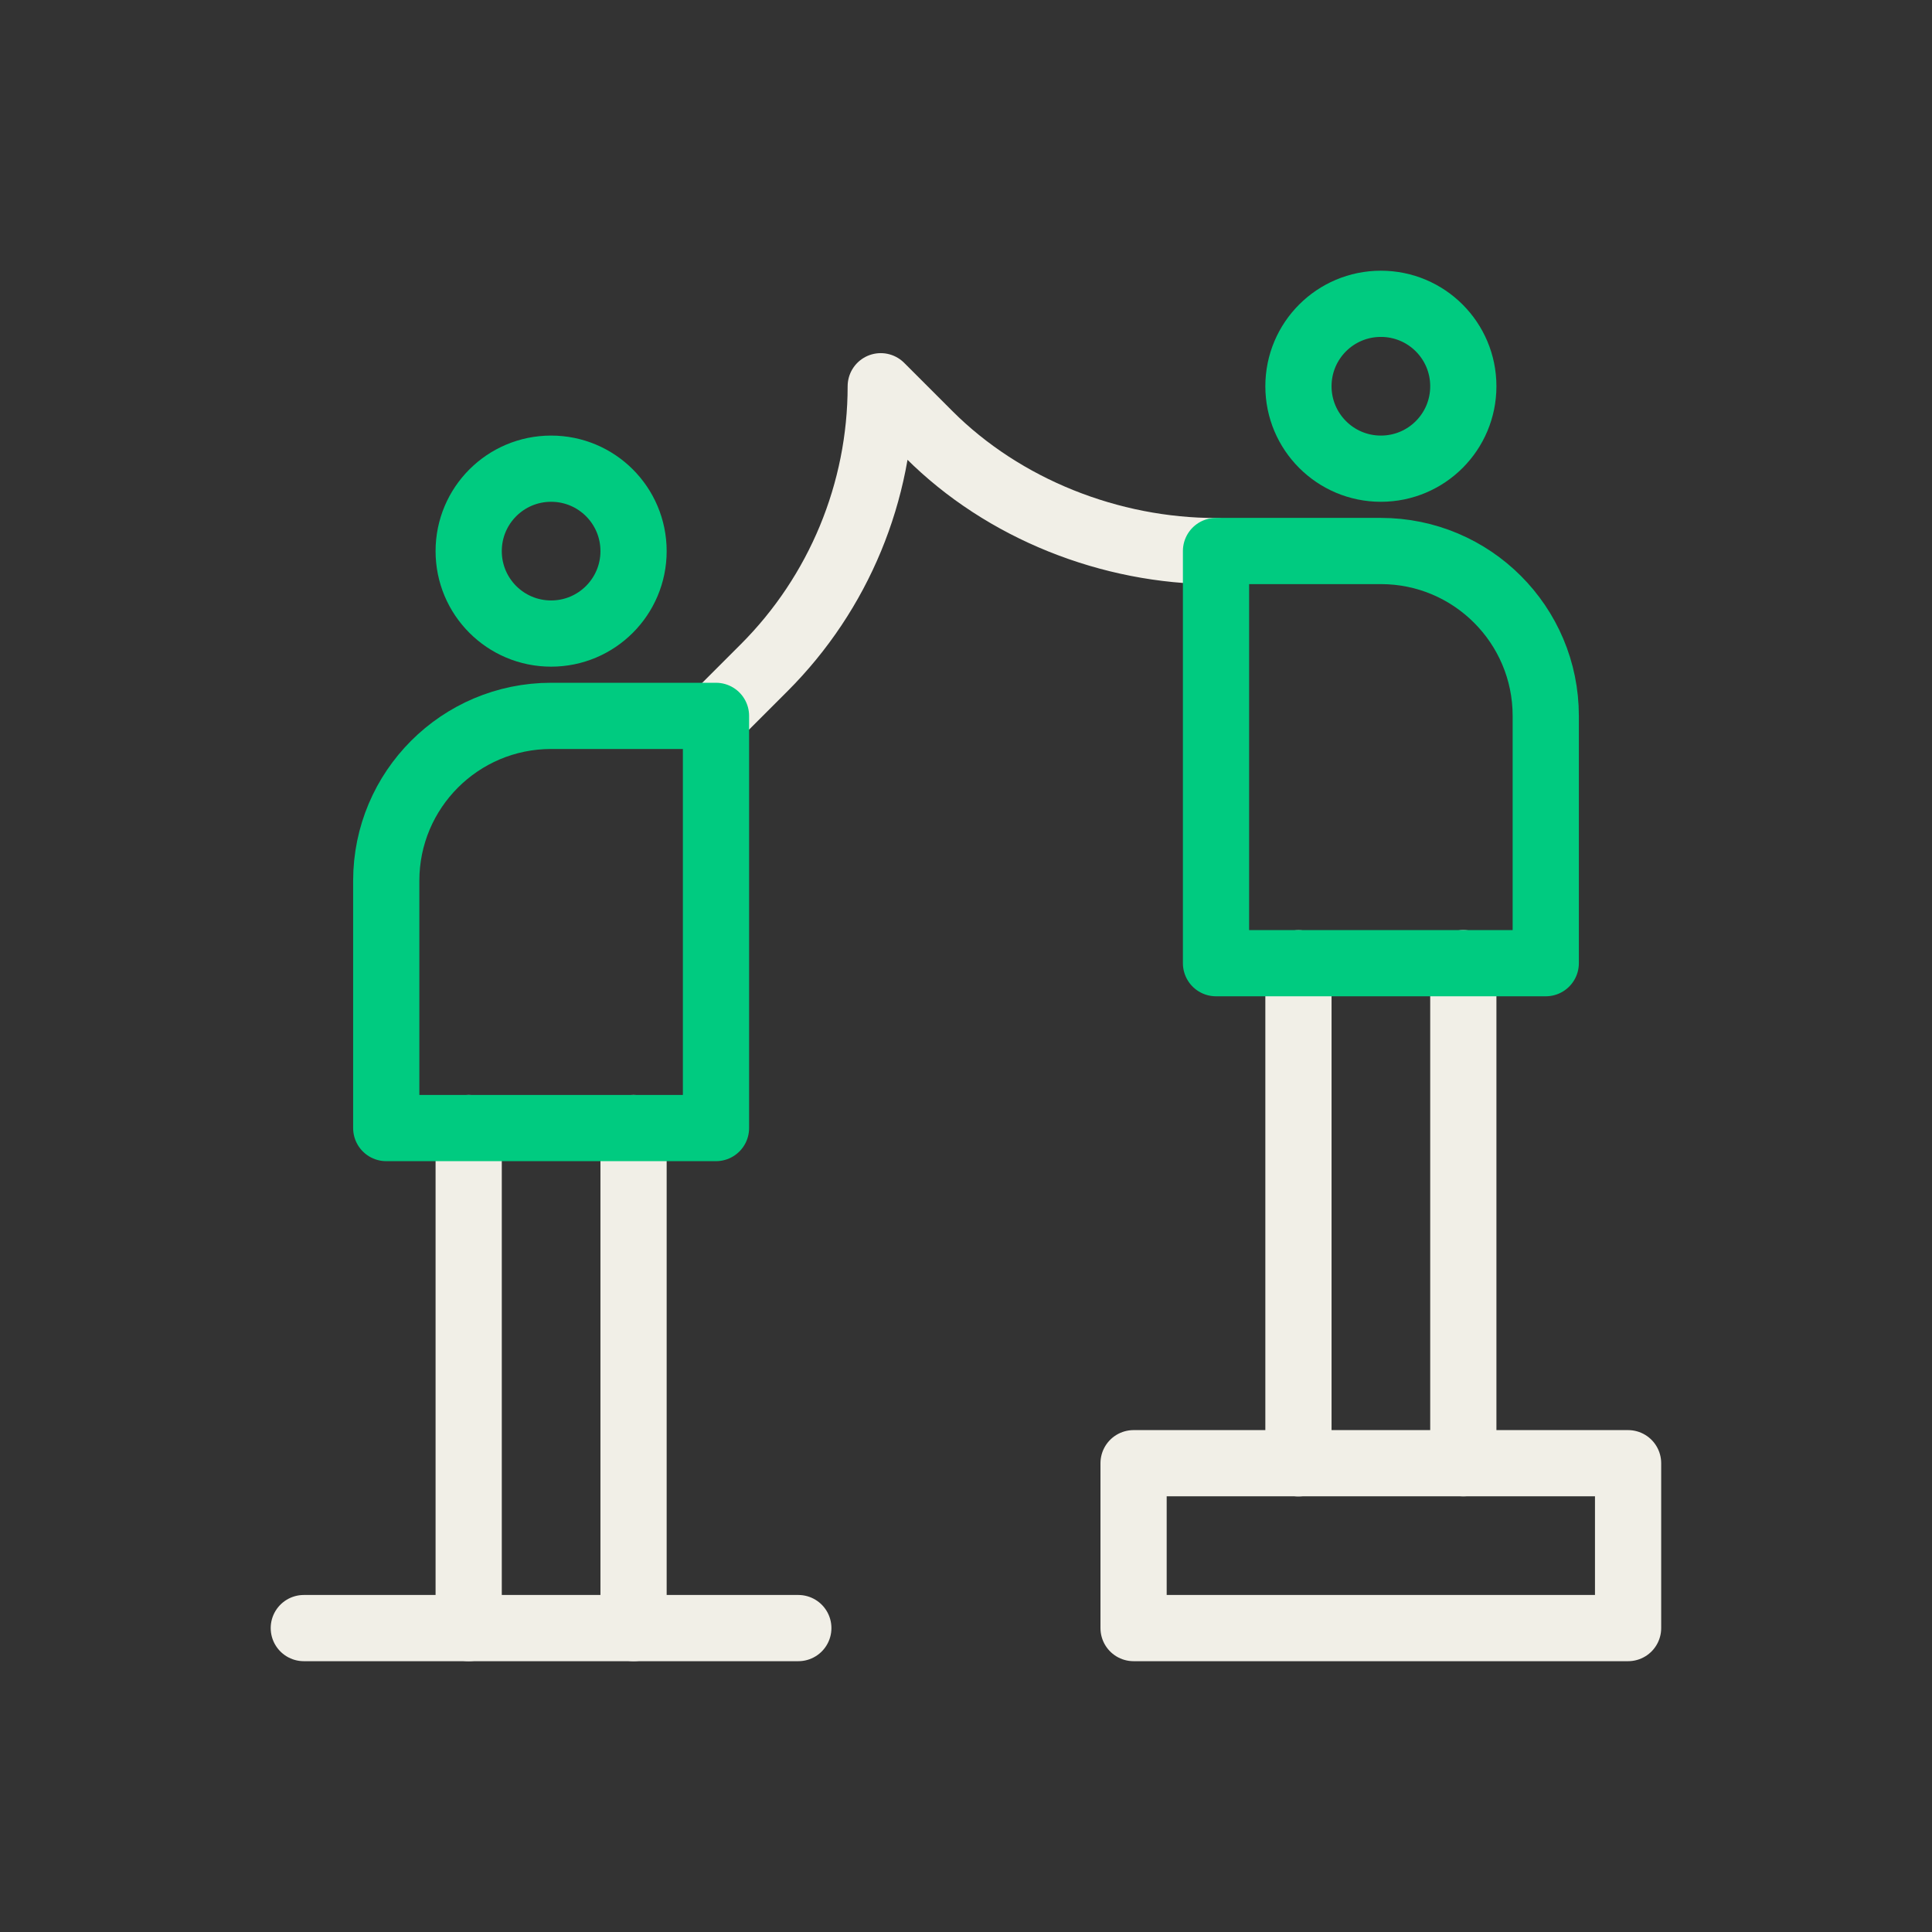 <svg xmlns="http://www.w3.org/2000/svg" id="Capa_1" data-name="Capa 1" viewBox="0 0 175.07 175.07"><rect x="0" y="0" width="175.07" height="175.07" fill="#333333" stroke="none"/><defs><style>      .cls-1 {        stroke: #f1efe7;      }      .cls-1, .cls-2 {        fill: none;        stroke-linecap: round;        stroke-linejoin: round;        stroke-width: 6px;      }      .cls-2 {        stroke: #00cb80;      }    </style></defs><g id="g4170"><g id="g4172"><g id="g4174"><g id="g4184"><path id="path4186" class="cls-1" d="M57.41,147.53v-45.31"></path></g><g id="g4188"><path id="path4190" class="cls-1" d="M42.47,102.22v45.31"></path></g><g id="g4192"><path id="path4194" class="cls-2" d="M57.41,49.94c0,4.12-3.34,7.47-7.47,7.47s-7.47-3.34-7.47-7.47,3.34-7.47,7.47-7.47,7.47,3.34,7.47,7.47Z"></path></g><g id="g4200"><path id="path4202" class="cls-1" d="M117.66,132.6v-45.31"></path></g><g id="g4204"><path id="path4206" class="cls-1" d="M132.6,87.28v45.31"></path></g><g id="g4208"><path id="path4210" class="cls-1" d="M110.19,49.94h0c-9.56,0-19.24-3.8-26-10.56l-4.38-4.38c0,9.56-3.8,18.74-10.56,25.5l-4.38,4.38"></path></g><g id="g4212"><path id="path4214" class="cls-2" d="M117.66,35c0,4.12,3.34,7.47,7.47,7.47s7.47-3.34,7.47-7.47-3.34-7.47-7.47-7.47-7.47,3.34-7.47,7.47Z"></path></g><path id="path4216" class="cls-1" d="M147.53,147.53h-44.81v-14.94h44.81v14.94Z"></path><g id="g4218"><path id="path4220" class="cls-1" d="M27.53,147.53h44.81"></path></g><g id="g4180"><path id="path4182" class="cls-2" d="M64.88,102.22h-29.88v-22.41c0-8.25,6.69-14.94,14.94-14.94h14.94v37.34Z"></path></g><g id="g4196"><path id="path4198" class="cls-2" d="M110.19,87.28h29.88v-22.41c0-8.25-6.69-14.94-14.94-14.94h-14.94v37.34Z"></path></g></g></g></g></svg>